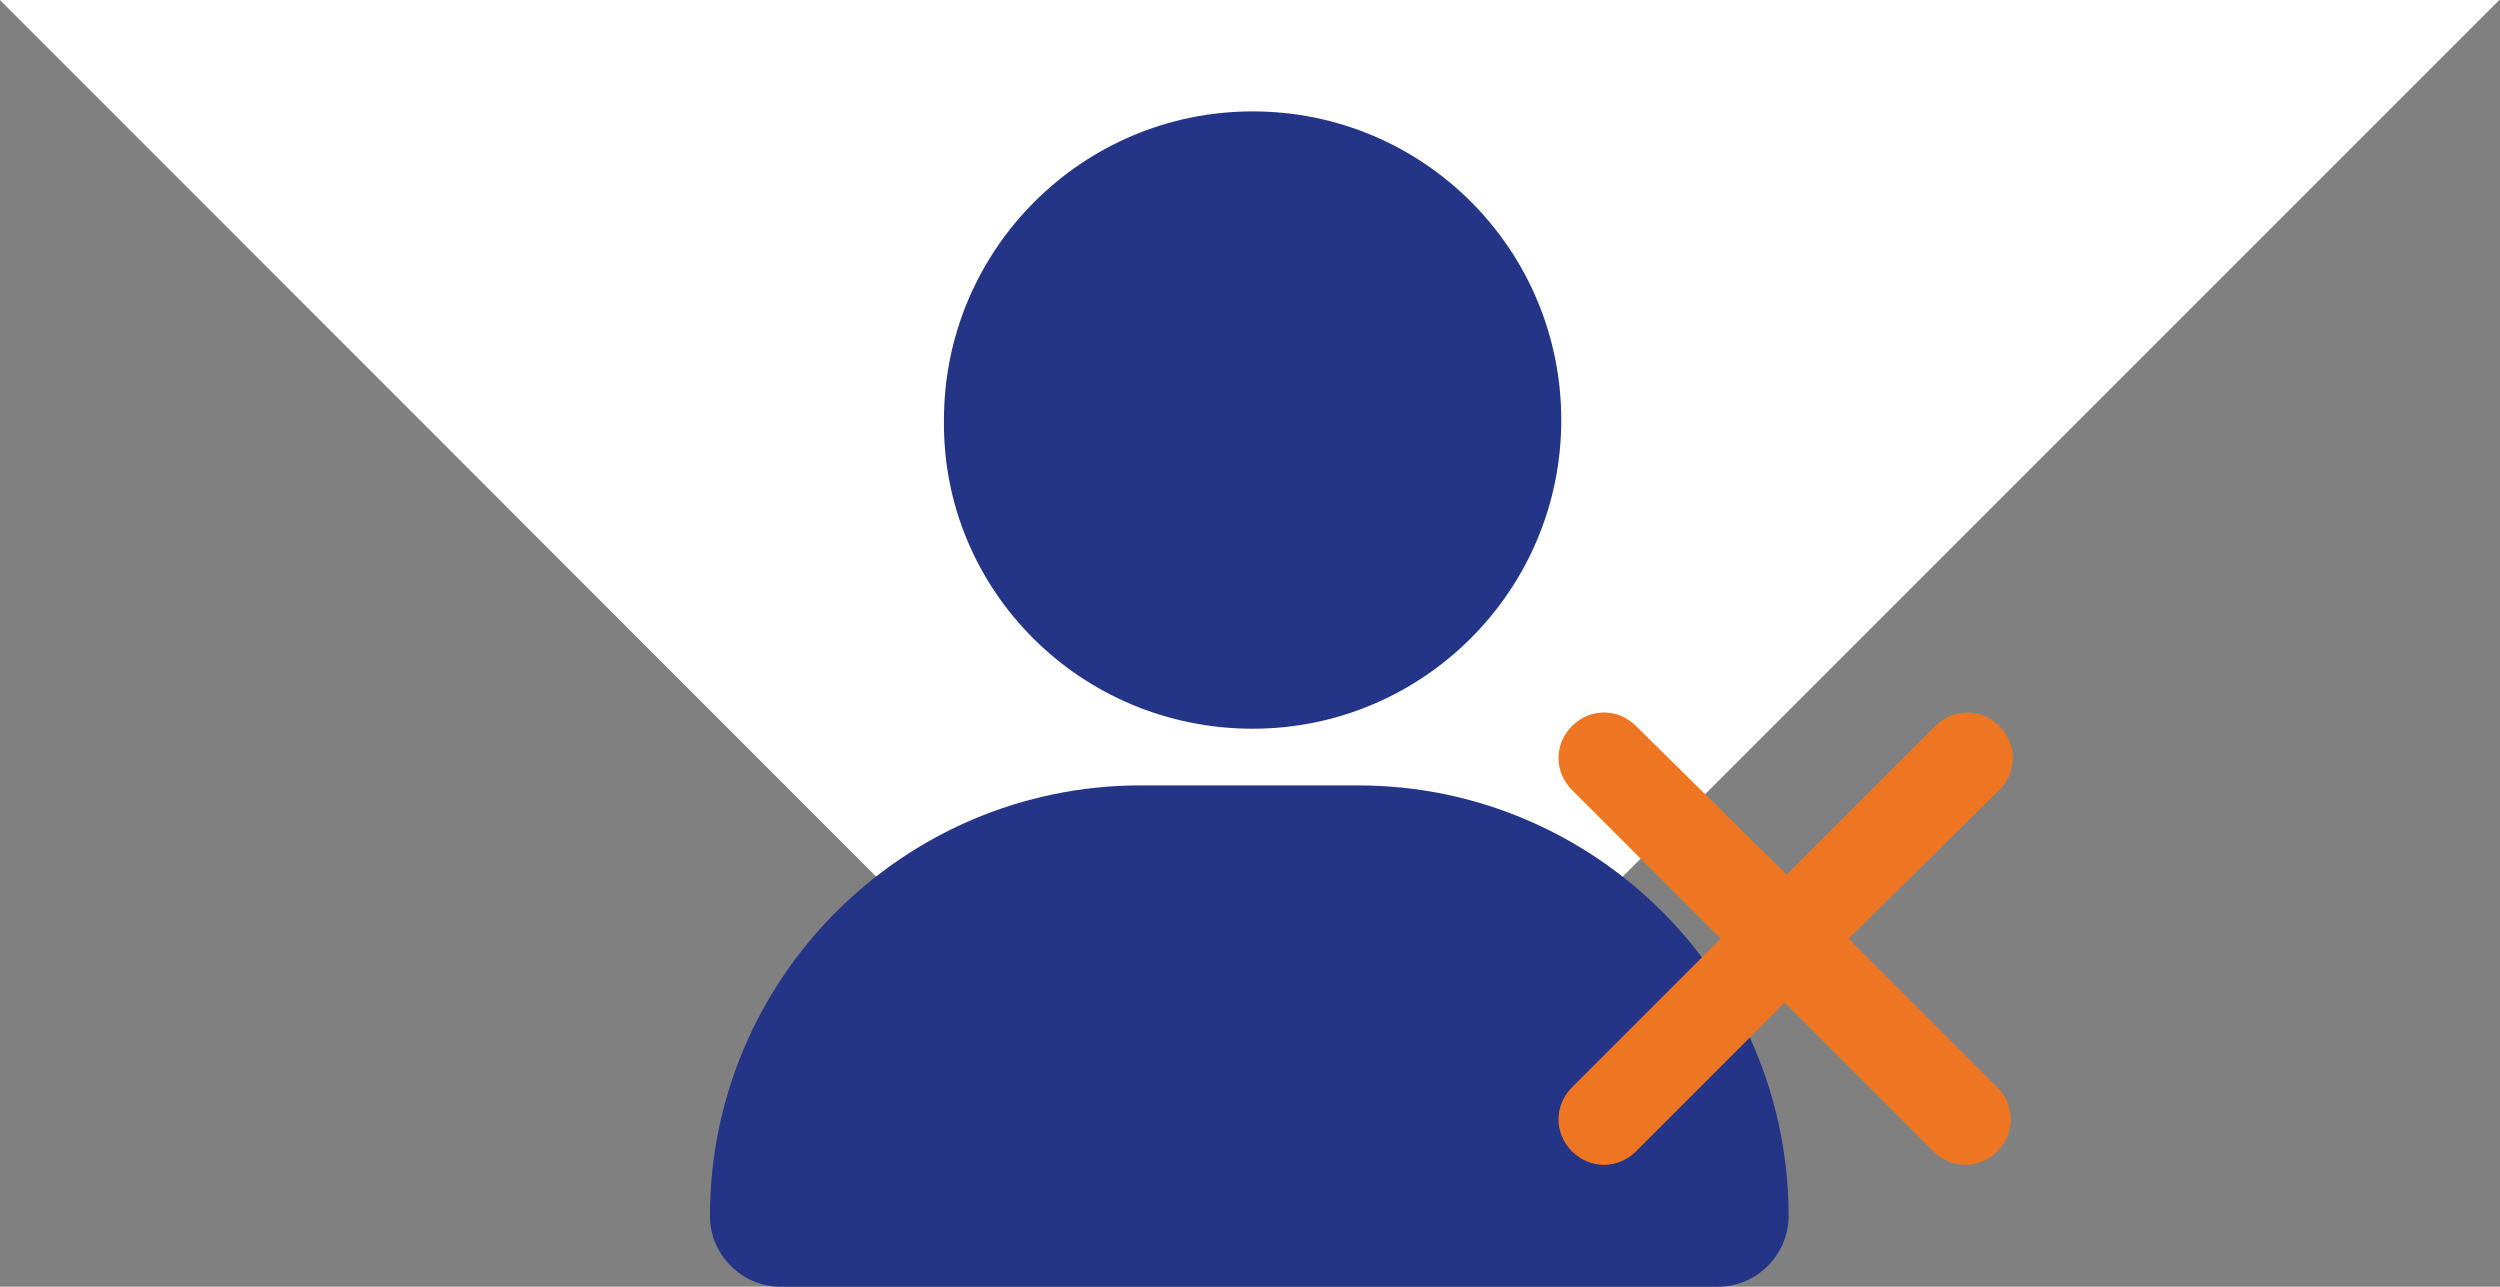 <?xml version="1.0" encoding="utf-8"?>
<!-- Generator: Adobe Illustrator 25.0.1, SVG Export Plug-In . SVG Version: 6.00 Build 0)  -->
<svg version="1.1" id="Layer_1" xmlns="http://www.w3.org/2000/svg" xmlns:xlink="http://www.w3.org/1999/xlink" x="0px" y="0px"
	 viewBox="0 0 375 193" style="enable-background:new 0 0 375 193;" xml:space="preserve">
<rect x="0" y="0" width="375" height="193" fill="#808080" stroke="none"/>
<style type="text/css">
	.st0{fill:#FFFFFF;}
	.st1{fill:#243588;}
	.st2{fill:#EE7623;}
	.st3{fill:#122159;}
</style>
<polygon class="st0" points="0,0 187.4,187.5 374.9,0 "/>
<g id="Group_291_2_" transform="translate(1445.391 1124.809)">
	<path id="user-solid_3_" class="st1" d="M-1257.5-1015.5c25.5,0,46.3-20.7,46.3-46.3s-20.7-46.3-46.3-46.3
		c-25.5,0-46.3,20.7-46.3,46.3C-1304.1-1036.3-1283.3-1015.5-1257.5-1015.5L-1257.5-1015.5z M-1274.3-1007
		c-35.6,0-64.6,29-64.6,64.6l0,0c0,5.8,4.8,10.6,10.6,10.6h140.6c5.8,0,10.6-4.8,10.6-10.6c0-35.6-29-64.6-64.6-64.6l0,0H-1274.3z"
		/>
</g>
<path id="xmark-solid" class="st2" d="M299.9,118.5c2.7-2.7,2.7-6.9,0-9.6c-2.7-2.7-6.9-2.7-9.6,0l-22.3,22.3l-22.6-22.3
	c-2.7-2.7-6.9-2.7-9.6,0s-2.7,6.9,0,9.6l0,0l22.3,22.3l-22.3,22.3c-2.7,2.7-2.7,6.9,0,9.6c2.7,2.7,6.9,2.7,9.6,0l22.3-22.3
	l22.3,22.3c2.7,2.7,6.9,2.7,9.6,0c2.7-2.7,2.7-6.9,0-9.6l0,0l-22.3-22.3L299.9,118.5z"/>
</svg>
